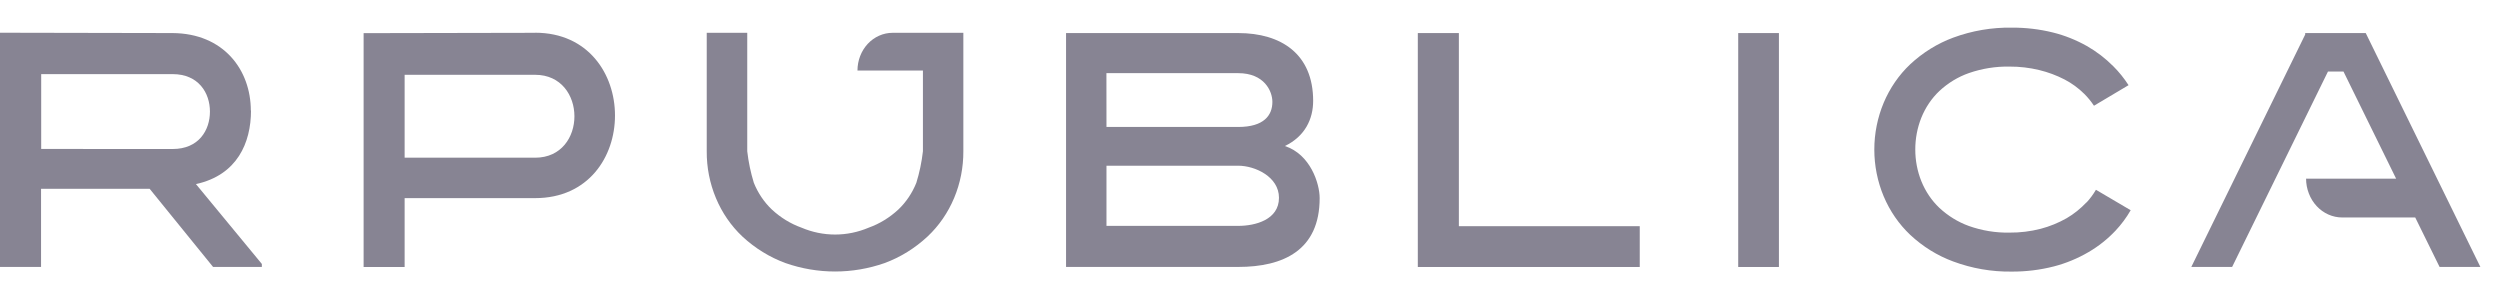 <?xml version="1.0" encoding="utf-8"?>
<svg xmlns="http://www.w3.org/2000/svg" fill="none" height="100%" overflow="visible" preserveAspectRatio="none" style="display: block;" viewBox="0 0 88 10" width="100%">
<g id="SVG">
<path d="M8.829 3.892C8.829 2.468 7.877 1.174 6.072 1.164C4.858 1.164 1.214 1.152 2.83685e-06 1.152V9.396H1.445V6.645H5.267L7.5 9.396H9.217V9.291L6.897 6.48C8.353 6.162 8.835 5.021 8.835 3.892H8.829ZM1.45 5.243V2.609H6.078C6.985 2.609 7.39 3.268 7.39 3.927C7.39 4.586 6.996 5.245 6.078 5.245L1.45 5.243Z" fill="#878493" id="Vector"/>
<path d="M18.838 1.155C17.635 1.155 14.002 1.167 12.799 1.167V9.399H14.243V6.974H18.838C22.59 6.974 22.579 1.152 18.838 1.152V1.155ZM18.838 5.551H14.243V2.633H18.838C20.675 2.633 20.686 5.551 18.838 5.551Z" fill="#878493" id="Vector_2"/>
<path d="M45.228 5.14C45.938 4.798 46.223 4.187 46.223 3.551C46.223 1.9 45.097 1.164 43.586 1.164H37.525V9.396H43.586C45.172 9.396 46.452 8.81 46.452 6.974C46.452 6.456 46.124 5.433 45.228 5.14ZM38.946 2.575H43.585C44.505 2.575 44.788 3.21 44.788 3.587C44.788 4.056 44.494 4.469 43.585 4.469H38.948L38.946 2.575ZM43.585 7.951H38.948V5.833H43.586C44.177 5.833 45.02 6.221 45.02 6.962C45.02 7.738 44.182 7.951 43.586 7.951" fill="#878493" id="Vector_3"/>
<path d="M51.352 1.164H49.907V9.398H57.719V7.962H51.352V1.164Z" fill="#878493" id="Vector_4"/>
<path d="M62.618 1.164H61.185V9.398H62.618V1.164Z" fill="#878493" id="Vector_5"/>
<path d="M73.444 7.123C73.237 7.343 73.002 7.532 72.746 7.681C72.457 7.845 72.151 7.97 71.834 8.053C71.474 8.146 71.105 8.191 70.734 8.188C70.249 8.197 69.765 8.118 69.303 7.954C68.922 7.816 68.569 7.599 68.265 7.316C67.992 7.057 67.776 6.736 67.631 6.377C67.49 6.026 67.418 5.648 67.418 5.266C67.417 4.88 67.489 4.498 67.631 4.143C67.776 3.784 67.992 3.463 68.265 3.204C68.569 2.921 68.923 2.706 69.306 2.572C69.768 2.412 70.251 2.335 70.736 2.344C71.089 2.342 71.441 2.383 71.785 2.467C72.091 2.541 72.388 2.651 72.671 2.797C72.925 2.929 73.16 3.1 73.368 3.306C73.494 3.432 73.608 3.571 73.708 3.722L74.925 2.998C74.77 2.758 74.593 2.537 74.394 2.338C74.113 2.055 73.798 1.814 73.458 1.62C73.079 1.407 72.677 1.246 72.26 1.143C71.785 1.026 71.299 0.97 70.811 0.973C70.111 0.962 69.415 1.081 68.753 1.325C68.198 1.531 67.683 1.849 67.239 2.263C66.842 2.638 66.524 3.1 66.306 3.617C66.089 4.135 65.976 4.696 65.976 5.264C65.976 5.833 66.089 6.394 66.306 6.912C66.524 7.429 66.842 7.891 67.239 8.266C67.683 8.681 68.197 8.999 68.753 9.204C69.412 9.449 70.106 9.569 70.803 9.56C71.305 9.564 71.807 9.503 72.296 9.378C72.722 9.268 73.133 9.098 73.518 8.873C73.865 8.671 74.183 8.419 74.464 8.122C74.668 7.905 74.849 7.662 75 7.4L73.777 6.68C73.682 6.843 73.57 6.994 73.444 7.13" fill="#878493" id="Vector_6"/>
<path d="M31.419 1.155C31.257 1.155 31.096 1.189 30.946 1.256C30.796 1.322 30.66 1.42 30.545 1.543C30.43 1.667 30.339 1.813 30.277 1.975C30.215 2.136 30.183 2.309 30.183 2.483H32.487V5.324C32.444 5.702 32.367 6.074 32.255 6.435C32.111 6.794 31.895 7.115 31.622 7.375C31.317 7.658 30.964 7.875 30.582 8.012C29.82 8.337 28.971 8.337 28.209 8.012C27.827 7.875 27.474 7.658 27.169 7.375C26.896 7.115 26.68 6.794 26.535 6.435C26.424 6.074 26.346 5.702 26.303 5.324V1.155H24.877V5.324C24.873 5.892 24.984 6.455 25.201 6.973C25.417 7.49 25.735 7.952 26.133 8.326C26.578 8.739 27.093 9.056 27.649 9.26C28.783 9.656 30.005 9.656 31.139 9.26C31.695 9.055 32.209 8.736 32.653 8.322C33.051 7.948 33.369 7.486 33.586 6.968C33.803 6.45 33.913 5.888 33.91 5.32V1.155H31.419Z" fill="#878493" id="Vector_7"/>
<path d="M81.944 2.519L78.571 9.396H77.134L81.143 1.215V1.164H83.274L87.309 9.396H85.873L85.016 7.655H82.446C82.279 7.655 82.114 7.62 81.959 7.551C81.805 7.483 81.665 7.382 81.547 7.255C81.429 7.128 81.335 6.977 81.272 6.811C81.207 6.645 81.174 6.468 81.174 6.288H84.343L82.491 2.519H81.944Z" fill="#878493" id="Vector_8"/>
</g>
</svg>